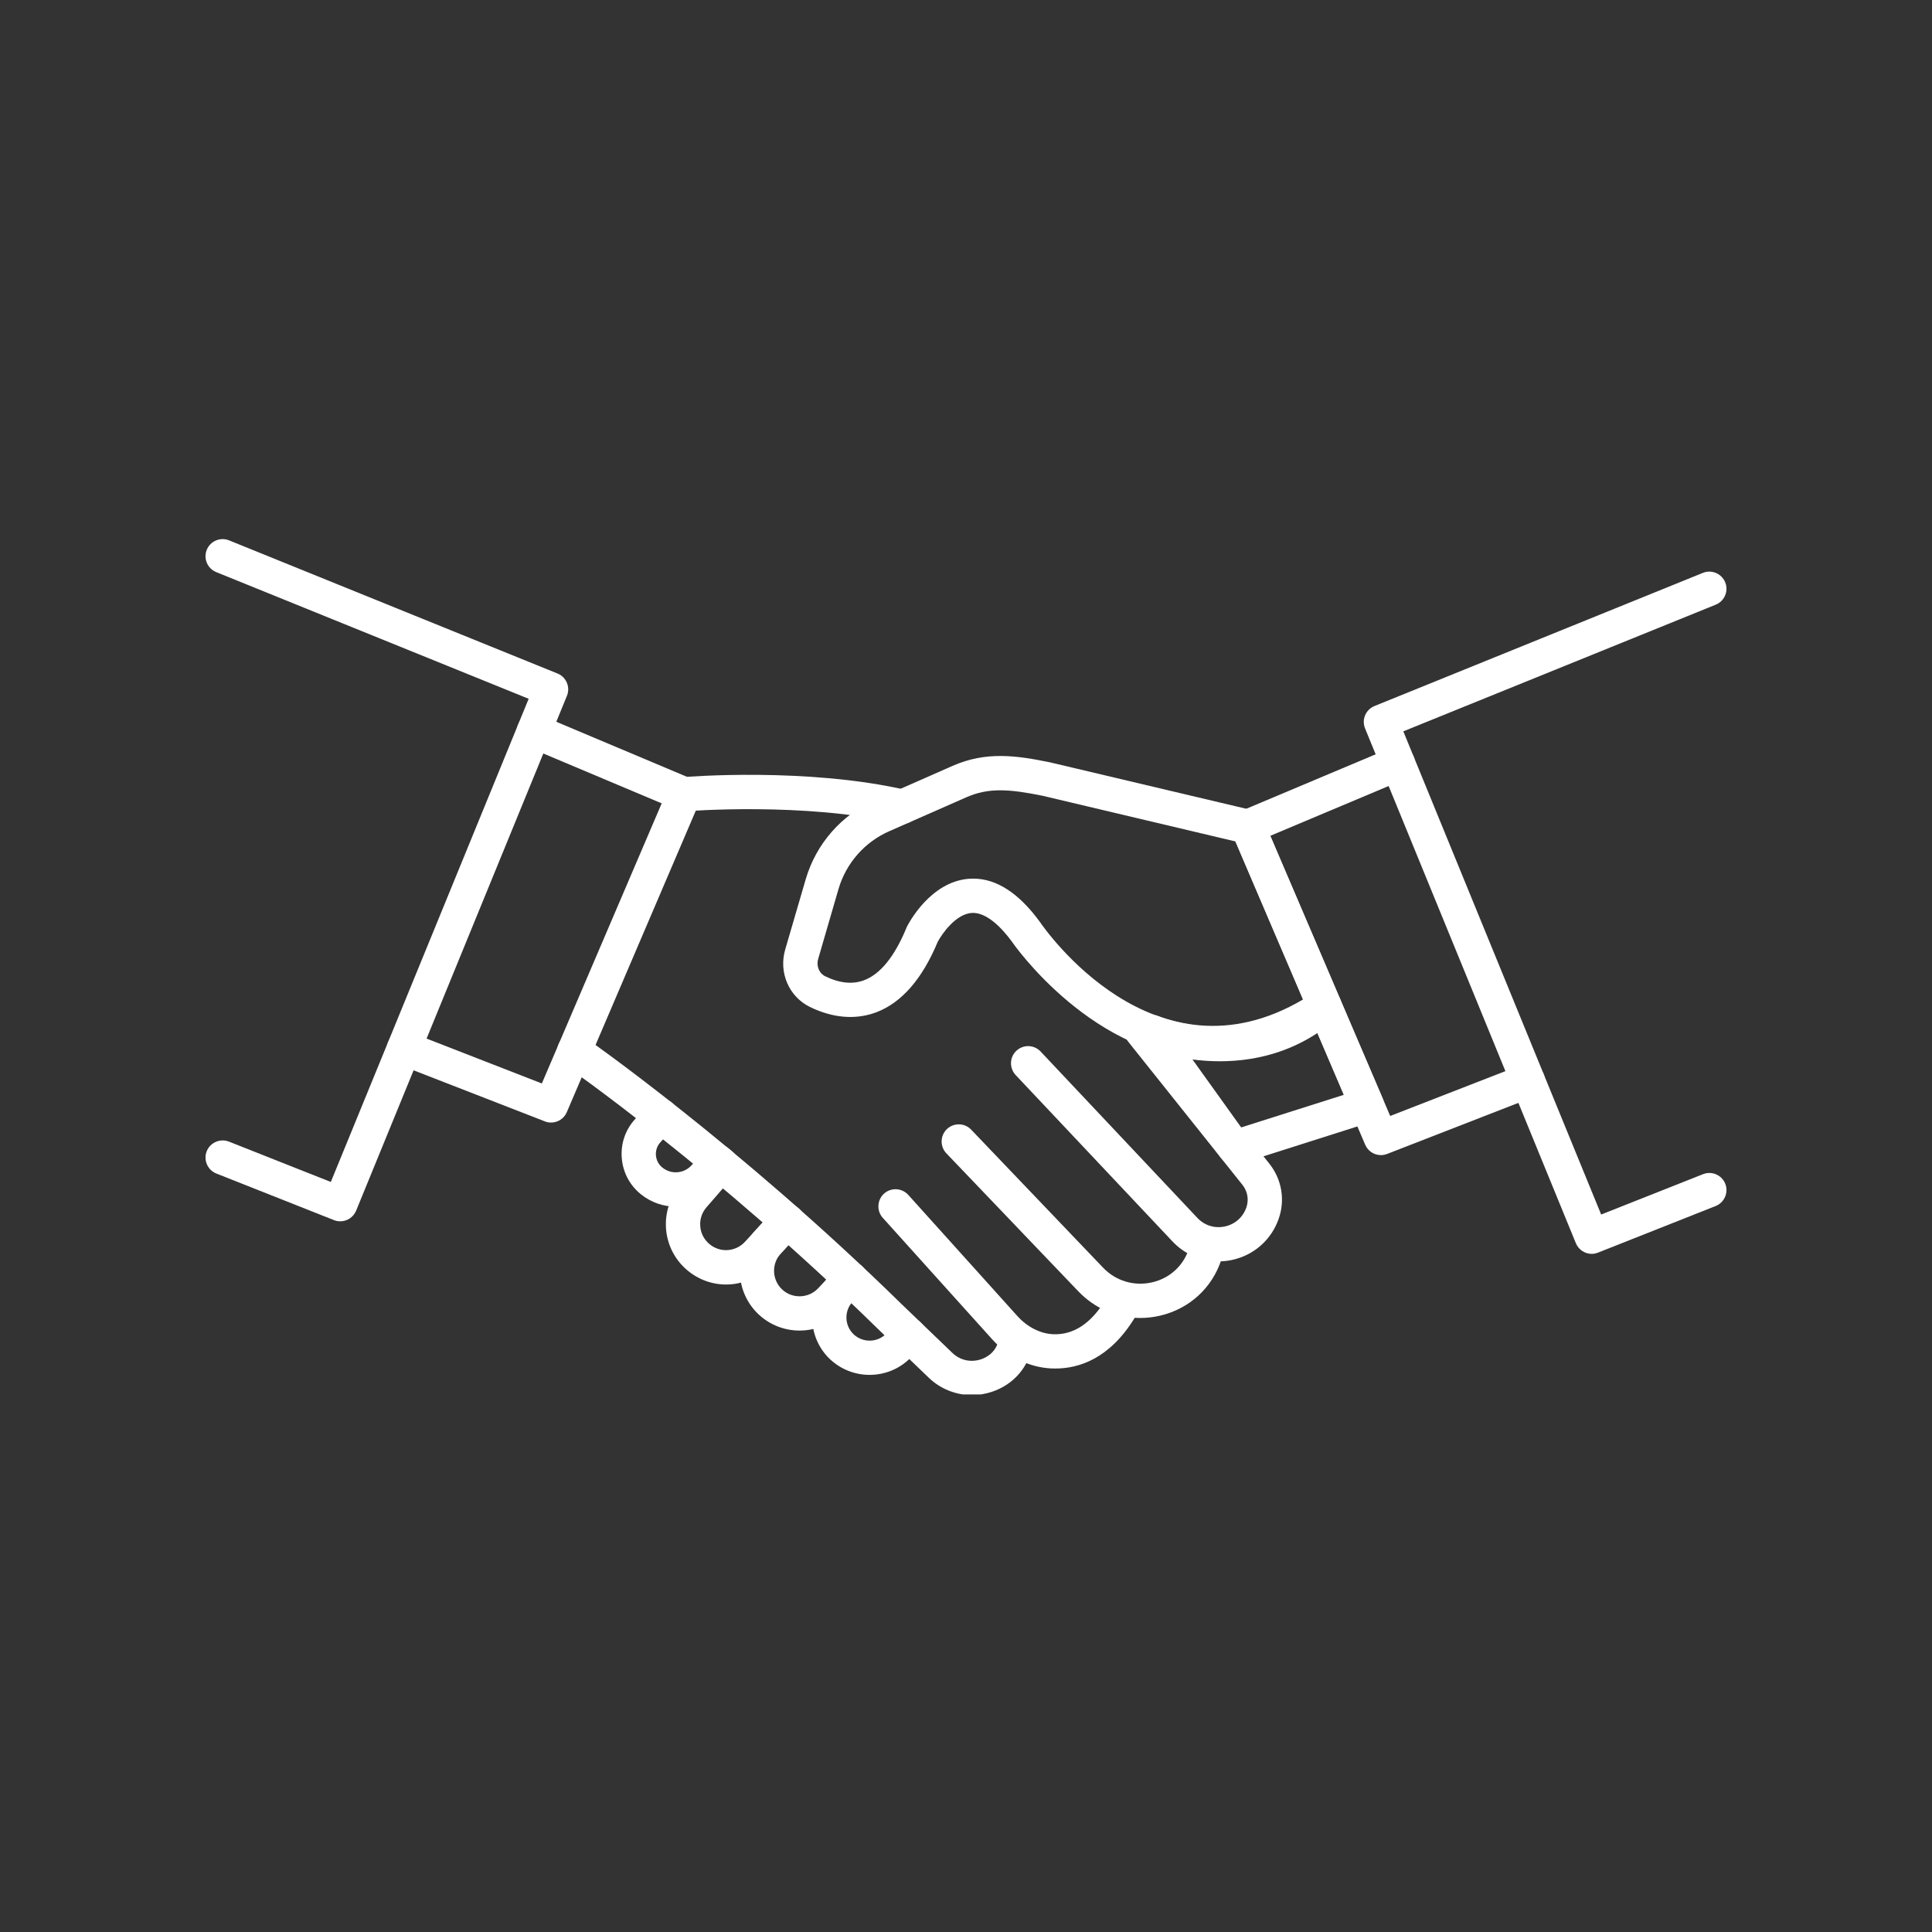 <svg xmlns="http://www.w3.org/2000/svg" xmlns:xlink="http://www.w3.org/1999/xlink" width="500" zoomAndPan="magnify" viewBox="0 0 375 375" height="500" preserveAspectRatio="xMidYMid meet" version="1.2"><rect x="0" y="0" width="375" height="375" fill="#333333" stroke="none"/><defs><clipPath id="dde54d7cfe"><path d="M 39 104.164 L 111 104.164 L 111 238 L 39 238 Z M 39 104.164 "/></clipPath><clipPath id="2bafe77bd7"><path d="M 108 200 L 201 200 L 201 270.664 L 108 270.664 Z M 108 200 "/></clipPath></defs><g id="3bb605280b"><path style=" stroke:none;fill-rule:nonzero;fill:#ffffff;fill-opacity:1;" d="M 188.906 170.539 C 193.414 170.539 197.75 173.352 201.809 178.898 C 202.789 180.34 224.078 211.016 252.918 193.996 L 239.793 163.32 L 202.387 154.465 C 195.996 153.16 191.914 152.836 187.59 154.742 L 172.609 161.336 C 167.812 163.445 164.227 167.539 162.75 172.566 L 158.797 186.164 C 158.414 187.492 158.992 188.91 160.133 189.473 C 162.922 190.848 165.484 191.113 167.734 190.258 C 170.891 189.059 173.637 185.656 175.922 180.133 C 175.953 180.051 175.988 179.973 176.023 179.891 C 176.473 179.004 180.648 171.172 188.016 170.574 C 188.316 170.551 188.617 170.539 188.906 170.539 Z M 235.574 205.805 C 212.281 205.805 196.574 183.027 196.367 182.715 C 194.473 180.133 191.477 176.984 188.57 177.203 C 185.504 177.445 182.852 181.23 182.008 182.809 C 179.012 190.016 175.008 194.617 170.086 196.484 C 166.105 197.984 161.656 197.625 157.203 195.449 C 153.121 193.441 151.113 188.758 152.406 184.309 L 156.375 170.711 C 158.391 163.781 163.328 158.141 169.934 155.246 L 184.902 148.652 C 191.43 145.781 197.336 146.645 203.816 147.973 L 242.953 157.23 C 243.992 157.473 244.832 158.188 245.25 159.168 L 260.148 193.984 C 260.781 195.449 260.273 197.164 258.949 198.055 C 250.598 203.656 242.723 205.805 235.574 205.805 "/><path style=" stroke:none;fill-rule:nonzero;fill:#ffffff;fill-opacity:1;" d="M 231.457 205.641 L 240.914 218.832 L 260.84 212.504 L 255.707 200.512 C 247.164 206.137 238.031 206.496 231.457 205.641 Z M 239.621 226.062 C 238.57 226.062 237.559 225.559 236.922 224.668 L 220.812 202.227 C 219.949 201.016 219.984 199.391 220.906 198.215 C 221.828 197.062 223.418 196.648 224.793 197.211 C 225.473 197.5 241.926 204.016 254.914 192.773 C 255.707 192.078 256.793 191.816 257.84 192.047 C 258.867 192.289 259.734 193.004 260.148 193.984 L 268.395 213.254 C 268.762 214.117 268.75 215.098 268.359 215.949 C 267.965 216.805 267.238 217.449 266.34 217.727 L 240.637 225.902 C 240.301 226.008 239.957 226.062 239.621 226.062 "/><g clip-rule="nonzero" clip-path="url(#dde54d7cfe)"><path style=" stroke:none;fill-rule:nonzero;fill:#ffffff;fill-opacity:1;" d="M 66.047 237.055 C 65.629 237.055 65.227 236.984 64.824 236.824 L 41.992 227.781 C 40.285 227.102 39.453 225.164 40.121 223.457 C 40.801 221.75 42.738 220.922 44.445 221.59 L 64.211 229.418 L 102.613 135.633 L 41.969 111.047 C 40.273 110.367 39.441 108.418 40.133 106.723 C 40.824 105.016 42.762 104.195 44.469 104.887 L 108.219 130.73 C 109.035 131.055 109.68 131.699 110.027 132.52 C 110.375 133.336 110.375 134.25 110.039 135.066 L 69.125 234.988 C 68.594 236.27 67.359 237.055 66.047 237.055 "/></g><path style=" stroke:none;fill-rule:nonzero;fill:#ffffff;fill-opacity:1;" d="M 106.961 217.887 C 106.555 217.887 106.152 217.82 105.75 217.656 L 77.23 206.562 C 75.512 205.895 74.672 203.969 75.34 202.262 C 75.996 200.543 77.922 199.691 79.641 200.359 L 105.172 210.301 L 128.434 155.93 L 102.359 144.949 C 100.676 144.234 99.879 142.285 100.582 140.59 C 101.297 138.895 103.258 138.102 104.941 138.816 L 134.094 151.098 C 134.914 151.43 135.559 152.09 135.883 152.906 C 136.215 153.738 136.203 154.648 135.859 155.465 L 110.016 215.871 C 109.484 217.129 108.25 217.887 106.961 217.887 "/><path style=" stroke:none;fill-rule:nonzero;fill:#ffffff;fill-opacity:1;" d="M 308.949 243.375 C 307.648 243.375 306.402 242.59 305.871 241.297 L 264.957 141.387 C 264.621 140.566 264.621 139.645 264.969 138.828 C 265.312 138.02 265.973 137.375 266.789 137.039 L 330.527 111.195 C 332.234 110.504 334.172 111.336 334.863 113.031 C 335.555 114.738 334.723 116.676 333.027 117.367 L 272.383 141.953 L 310.785 235.738 L 330.551 227.91 C 332.258 227.23 334.191 228.059 334.875 229.766 C 335.543 231.484 334.711 233.41 333.004 234.09 L 310.172 243.133 C 309.77 243.293 309.367 243.375 308.949 243.375 "/><path style=" stroke:none;fill-rule:nonzero;fill:#ffffff;fill-opacity:1;" d="M 268.035 224.207 C 266.742 224.207 265.512 223.445 264.98 222.18 L 239.137 161.773 C 238.793 160.969 238.781 160.043 239.113 159.227 C 239.438 158.406 240.082 157.75 240.902 157.402 L 270.055 145.133 C 271.738 144.418 273.699 145.215 274.414 146.91 C 275.117 148.594 274.32 150.555 272.637 151.258 L 246.562 162.234 L 269.836 216.609 L 295.355 206.68 C 297.074 206.012 299 206.863 299.656 208.57 C 300.324 210.289 299.484 212.215 297.766 212.883 L 269.246 223.977 C 268.844 224.125 268.438 224.207 268.035 224.207 "/><path style=" stroke:none;fill-rule:nonzero;fill:#ffffff;fill-opacity:1;" d="M 236.508 244.836 C 233.152 244.836 229.934 243.465 227.57 240.953 L 197.137 208.664 C 195.883 207.324 195.938 205.215 197.277 203.957 C 198.613 202.699 200.715 202.758 201.98 204.098 L 232.414 236.398 C 233.809 237.871 235.746 238.473 237.73 238.059 C 239.715 237.629 241.234 236.293 241.918 234.379 C 242.434 232.879 242.16 231.254 241.18 230.008 L 219.004 202.215 C 217.859 200.773 218.09 198.688 219.531 197.535 C 220.973 196.395 223.062 196.637 224.203 198.066 L 246.379 225.867 C 248.801 228.914 249.48 232.914 248.188 236.582 C 246.746 240.688 243.348 243.66 239.102 244.562 C 238.238 244.746 237.371 244.836 236.508 244.836 "/><path style=" stroke:none;fill-rule:nonzero;fill:#ffffff;fill-opacity:1;" d="M 221.309 255.816 C 216.812 255.816 212.512 254.004 209.305 250.648 L 183.691 223.863 C 182.426 222.535 182.469 220.426 183.797 219.156 C 185.121 217.887 187.234 217.934 188.5 219.262 L 214.113 246.059 C 216.582 248.645 220.145 249.703 223.637 248.898 C 227.039 248.113 229.691 245.691 230.754 242.418 L 230.867 242.023 C 231.41 240.258 233.266 239.27 235.02 239.797 C 236.785 240.34 237.777 242.195 237.234 243.949 L 237.086 244.434 C 235.309 249.98 230.836 254.062 225.137 255.379 C 223.859 255.676 222.578 255.816 221.309 255.816 "/><path style=" stroke:none;fill-rule:nonzero;fill:#ffffff;fill-opacity:1;" d="M 204.84 265.629 C 204.531 265.629 204.23 265.617 203.941 265.605 C 199.688 265.375 195.629 263.348 192.539 259.91 L 171.352 236.387 C 170.121 235.023 170.234 232.914 171.594 231.68 C 172.969 230.445 175.066 230.574 176.301 231.934 L 197.484 255.457 C 199.363 257.547 201.855 258.824 204.301 258.965 C 208.289 259.184 211.75 256.934 214.586 252.277 C 215.555 250.719 217.598 250.223 219.164 251.18 C 220.73 252.137 221.227 254.18 220.27 255.746 C 215.359 263.797 209.328 265.629 204.84 265.629 "/><path style=" stroke:none;fill-rule:nonzero;fill:#ffffff;fill-opacity:1;" d="M 175.148 159.906 C 174.906 159.906 174.652 159.883 174.41 159.824 C 156.098 155.629 133.309 157.449 133.078 157.473 C 131.246 157.656 129.645 156.262 129.48 154.43 C 129.332 152.594 130.691 150.992 132.527 150.844 C 133.496 150.762 156.582 148.918 175.898 153.332 C 177.684 153.75 178.805 155.535 178.387 157.324 C 178.043 158.867 176.668 159.906 175.148 159.906 "/><g clip-rule="nonzero" clip-path="url(#2bafe77bd7)"><path style=" stroke:none;fill-rule:nonzero;fill:#ffffff;fill-opacity:1;" d="M 188.641 270.785 C 185.559 270.785 182.551 269.609 180.266 267.406 L 170.34 257.879 C 139.008 227.184 109.891 206.922 109.59 206.715 C 108.078 205.676 107.711 203.602 108.746 202.09 C 109.797 200.578 111.871 200.199 113.383 201.246 C 113.672 201.457 143.262 222.039 174.973 253.105 L 184.867 262.609 C 186.367 264.039 188.445 264.5 190.438 263.832 C 191.328 263.531 193.438 262.551 193.863 259.863 C 194.07 258.043 195.742 256.668 197.566 256.879 C 199.387 257.086 200.703 258.664 200.492 260.496 L 200.438 260.891 C 199.746 265.262 196.793 268.719 192.559 270.137 C 191.27 270.566 189.953 270.785 188.641 270.785 "/></g><path style=" stroke:none;fill-rule:nonzero;fill:#ffffff;fill-opacity:1;" d="M 131.164 234.207 C 128.766 234.207 126.344 233.398 124.328 231.75 C 122.195 230.008 120.902 227.516 120.684 224.762 C 120.465 222.004 121.363 219.352 123.207 217.289 L 125.824 214.371 C 127.047 213 129.148 212.883 130.52 214.105 C 131.891 215.34 132.008 217.438 130.773 218.812 L 128.168 221.727 C 127.543 222.422 127.246 223.32 127.312 224.242 C 127.395 225.176 127.82 226.02 128.547 226.605 C 130.277 228.023 132.781 227.816 134.266 226.145 L 136.816 223.273 C 138.027 221.902 140.137 221.762 141.508 222.984 C 142.883 224.207 143.008 226.305 141.797 227.68 L 139.25 230.562 C 137.105 232.973 134.152 234.207 131.164 234.207 "/><path style=" stroke:none;fill-rule:nonzero;fill:#ffffff;fill-opacity:1;" d="M 140.922 249.324 C 138.223 249.324 135.5 248.367 133.285 246.453 C 130.922 244.41 129.504 241.574 129.273 238.461 C 129.055 235.348 130.059 232.336 132.098 229.973 L 137.438 223.828 C 138.637 222.441 140.738 222.293 142.133 223.504 C 143.516 224.703 143.664 226.801 142.453 228.199 L 137.129 234.332 C 136.25 235.348 135.812 236.648 135.918 237.988 C 136.008 239.324 136.621 240.535 137.633 241.414 C 139.699 243.211 142.766 243.027 144.609 241.02 L 150.344 234.77 C 151.578 233.422 153.688 233.328 155.035 234.574 C 156.398 235.809 156.488 237.918 155.242 239.27 L 149.523 245.52 C 147.207 248.031 144.07 249.324 140.922 249.324 "/><path style=" stroke:none;fill-rule:nonzero;fill:#ffffff;fill-opacity:1;" d="M 155.188 258.262 C 152.348 258.262 149.512 257.223 147.285 255.16 C 142.629 250.824 142.352 243.5 146.629 238.816 L 150.344 234.77 C 151.578 233.422 153.688 233.328 155.035 234.574 C 156.398 235.809 156.488 237.918 155.242 239.27 L 151.543 243.316 C 149.707 245.312 149.836 248.438 151.82 250.293 C 153.801 252.137 156.938 252.035 158.797 250.062 L 162.672 245.945 C 163.926 244.617 166.039 244.551 167.375 245.805 C 168.711 247.074 168.77 249.172 167.512 250.512 L 163.637 254.617 C 161.367 257.039 158.277 258.262 155.188 258.262 "/><path style=" stroke:none;fill-rule:nonzero;fill:#ffffff;fill-opacity:1;" d="M 168.781 266.863 C 166.016 266.863 163.234 265.836 161.078 263.797 C 156.66 259.574 156.477 252.52 160.676 248.066 L 162.129 246.52 C 163.398 245.184 165.496 245.113 166.832 246.371 C 168.172 247.641 168.238 249.738 166.973 251.078 L 165.508 252.633 C 163.824 254.434 163.891 257.281 165.68 258.977 C 167.457 260.672 170.293 260.625 172.012 258.871 L 174.039 256.785 C 175.332 255.469 177.43 255.445 178.746 256.727 C 180.059 258.02 180.082 260.117 178.805 261.434 L 176.762 263.52 C 174.594 265.746 171.688 266.863 168.781 266.863 "/></g></svg>